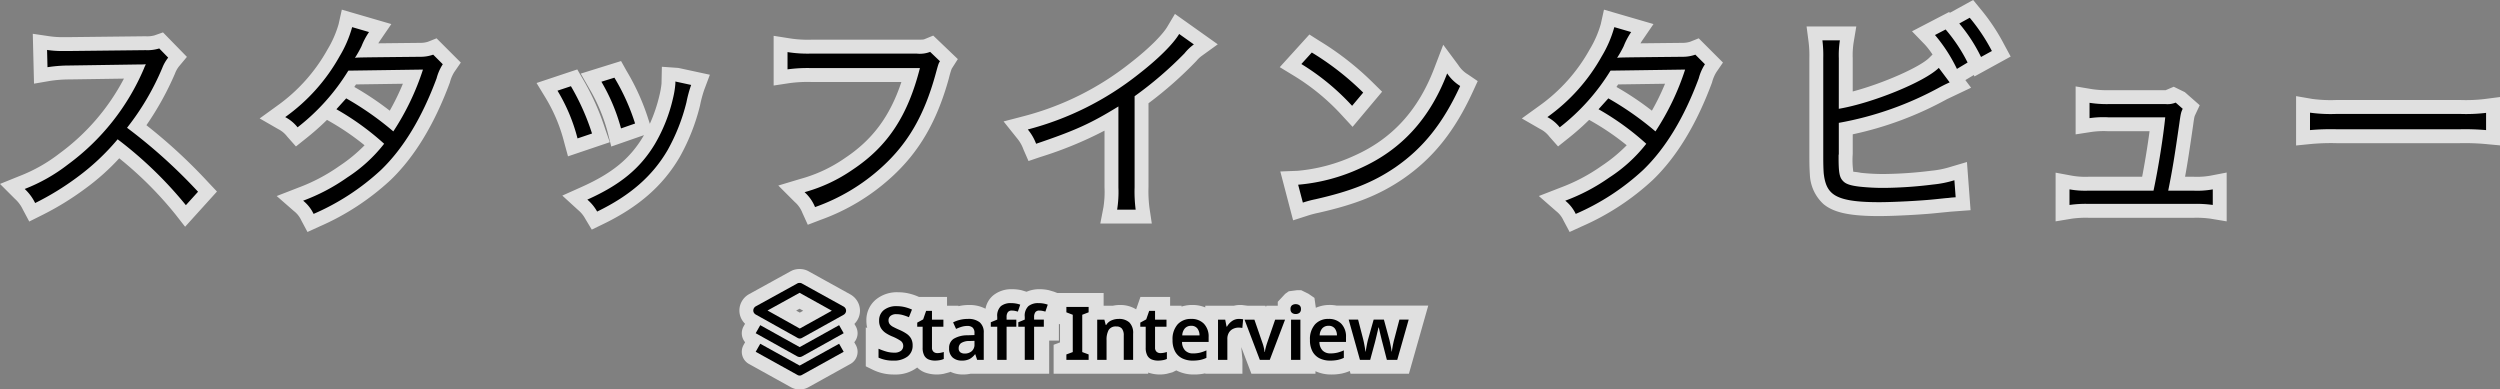 <svg xmlns="http://www.w3.org/2000/svg" width="539.4" height="84.034" viewBox="0 0 539.4 84.034"><rect x="0" y="0" width="539.4" height="84.034" fill="#808080" stroke="none"/><g transform="translate(-29.218 -1235.147)"><path d="M41.446-2.484a114.4,114.4,0,0,0-15.318-13.8,55.626,55.626,0,0,0,7.59-12.88,8.586,8.586,0,0,1,1.288-2.254L33.074-33.4a8.577,8.577,0,0,1-2.944.368l-16.422.184h-1.2a21.618,21.618,0,0,1-3.634-.23l.092,3.726a30.952,30.952,0,0,1,4.738-.368l15.364-.23a7.814,7.814,0,0,0,1.1-.046.974.974,0,0,1-.138.322c-.092.23-.138.276-.23.552A49.858,49.858,0,0,1,13.386-8.372a37.029,37.029,0,0,1-9.338,5.29A10.237,10.237,0,0,1,6.3-.046a59.236,59.236,0,0,0,9.016-5.52A49.934,49.934,0,0,0,24.1-13.8,85.557,85.557,0,0,1,38.824.414ZM74.7-38a25.123,25.123,0,0,1-2.714,6.3,40.028,40.028,0,0,1-11.73,13.11,8.439,8.439,0,0,1,2.668,2.208A45.689,45.689,0,0,0,73.876-28.612l16.1-.23A54.944,54.944,0,0,1,83.582-15.5a65.714,65.714,0,0,0-10.166-7.13L71.3-20.286a57.86,57.86,0,0,1,10.3,7.452,32.272,32.272,0,0,1-7.958,7.268A41.467,41.467,0,0,1,64.124-.552,8.175,8.175,0,0,1,66.378,2.3,51.306,51.306,0,0,0,80.914-7.176c4.784-4.6,8.832-11.224,12.006-19.78a10.323,10.323,0,0,1,1.334-3.036l-2.07-2.07a7.969,7.969,0,0,1-2.668.46c-13.57.138-13.57.138-14.214.23a23.4,23.4,0,0,0,1.426-2.53,15.217,15.217,0,0,1,1.61-3.036ZM119-24.288a37.948,37.948,0,0,1,4.324,10.3l3.128-1.058A50.514,50.514,0,0,0,121.9-25.254Zm9.476-1.932a40.357,40.357,0,0,1,4.232,10.074l3.036-1.058a46.129,46.129,0,0,0-4.462-9.89Zm15.962-.046v.46a19.334,19.334,0,0,1-.506,3.128,34.707,34.707,0,0,1-3.91,9.89c-3.174,5.29-7.5,8.832-14.582,12.006a9.306,9.306,0,0,1,2.116,2.576c7.13-3.45,11.96-7.682,15.226-13.294a41.415,41.415,0,0,0,4.048-10.3,27.149,27.149,0,0,1,1.012-3.726Zm54.97-6.394a6.182,6.182,0,0,1-2.944.368H173.834a27.645,27.645,0,0,1-5.2-.322v3.726a31.987,31.987,0,0,1,5.152-.276H197.2c-2.622,10.3-6.946,16.882-14.49,21.9a34.179,34.179,0,0,1-10.4,4.876A8.706,8.706,0,0,1,174.57.828,42.244,42.244,0,0,0,189.014-7.82c5.612-5.106,9.108-11.132,11.546-19.964.644-2.346.644-2.346.966-2.852Zm53.728-3.864c-1.288,2.162-4.508,5.382-8.786,8.694a64.771,64.771,0,0,1-23.874,11.914,10.65,10.65,0,0,1,1.794,3.082c8.418-2.852,11.776-4.37,17.756-8.05V-3.4a23.976,23.976,0,0,1-.276,4.784h4a30.558,30.558,0,0,1-.23-4.876v-19.6a81.015,81.015,0,0,0,10.764-9.246,10.412,10.412,0,0,1,2.024-1.932ZM279.5-30.038a50.794,50.794,0,0,1,10.948,9.016l2.392-2.852a59.923,59.923,0,0,0-11.086-8.648Zm.322,29.9a24.17,24.17,0,0,1,2.76-.736C290.26-2.622,295-4.508,299.736-7.728c6.072-4.186,10.35-9.568,14.03-17.572a9.214,9.214,0,0,1-2.806-2.714c-3.726,9.752-9.89,16.514-18.768,20.47A40.038,40.038,0,0,1,278.806-4ZM347.024-38a25.124,25.124,0,0,1-2.714,6.3,40.028,40.028,0,0,1-11.73,13.11,8.438,8.438,0,0,1,2.668,2.208A45.688,45.688,0,0,0,346.2-28.612l16.1-.23A54.944,54.944,0,0,1,355.9-15.5a65.713,65.713,0,0,0-10.166-7.13l-2.116,2.346a57.859,57.859,0,0,1,10.3,7.452,32.273,32.273,0,0,1-7.958,7.268,41.468,41.468,0,0,1-9.522,5.014A8.176,8.176,0,0,1,338.7,2.3a51.306,51.306,0,0,0,14.536-9.476c4.784-4.6,8.832-11.224,12.006-19.78a10.323,10.323,0,0,1,1.334-3.036l-2.07-2.07a7.969,7.969,0,0,1-2.668.46c-13.57.138-13.57.138-14.214.23a23.4,23.4,0,0,0,1.426-2.53,15.217,15.217,0,0,1,1.61-3.036Zm48.438,6.716a20.353,20.353,0,0,1,.23-3.864H391.92a25.524,25.524,0,0,1,.184,3.818V-10.12c0,1.932.046,2.852.092,3.588.23,2.162.782,3.5,1.886,4.416,1.61,1.334,4.646,1.886,10.074,1.886,3.174,0,9.246-.322,12.19-.644l2.208-.23.6-.046c.69-.092.828-.092,1.518-.138l-.276-3.68a22.16,22.16,0,0,1-4.554.92,91,91,0,0,1-10.534.736,47.971,47.971,0,0,1-5.428-.276c-1.886-.23-2.9-.552-3.5-1.2-.782-.782-.966-1.84-.966-5.06v-.506l.046-.276v-6.716A71.408,71.408,0,0,0,417.4-25.116c1.058-.552,1.288-.644,1.978-.966l-2.346-3.128c-3.082,3.036-14.306,7.59-21.574,8.832Zm20.746-5.014a34.067,34.067,0,0,1,4.738,7.314l2.3-1.38a34.922,34.922,0,0,0-4.738-7.13Zm5.244-2.484a34.459,34.459,0,0,1,4.692,7.222l2.346-1.288a39.777,39.777,0,0,0-4.784-7.176Zm45.08,36.064c.966-4.83,1.334-7.13,2.392-14.444.322-2.3.368-2.438.736-3.22l-1.518-1.334a4.646,4.646,0,0,1-2.162.322H453.652a24.074,24.074,0,0,1-4.094-.276v3.312a20.561,20.561,0,0,1,4.048-.184h12.282c-.414,4.14-1.472,10.9-2.53,15.824H449.374a19.273,19.273,0,0,1-4.14-.276V.368a24.731,24.731,0,0,1,4.186-.23h22.54a25.4,25.4,0,0,1,4.186.23V-2.99a19.02,19.02,0,0,1-4.14.276Zm30.59-13.064a50.25,50.25,0,0,1,5.7-.184h26.68a52.621,52.621,0,0,1,5.612.184V-19.5a36.28,36.28,0,0,1-5.566.23H502.826a32.54,32.54,0,0,1-5.7-.276Z" transform="translate(30.5 1279)" fill="#fff"/><path d="M337.38,6.2l-1.33-2.493a5.315,5.315,0,0,0-1.582-2.006l-3.728-3.262,4.617-1.793a38.746,38.746,0,0,0,8.9-4.685,33.433,33.433,0,0,0,5.44-4.472,55.075,55.075,0,0,0-7.565-5.173l-.541-.308a55.723,55.723,0,0,1-4.475,3.956l-2.229,1.779L333-14.388a5.631,5.631,0,0,0-1.92-1.6L327.066-18.3l3.758-2.714A36.87,36.87,0,0,0,341.7-33.17a22.694,22.694,0,0,0,2.4-5.477l.694-3.124,10.682,3.11-2.338,3.417a8.3,8.3,0,0,0-.469.738c2.051-.024,4.961-.054,9.141-.1a5.254,5.254,0,0,0,1.584-.246l1.837-.735,5.233,5.233-1.414,2.056a7.964,7.964,0,0,0-.948,2.254c-3.355,9.048-7.641,16.079-12.785,21.025a54.467,54.467,0,0,1-15.365,10.04Zm10.1-31.293a64.664,64.664,0,0,1,7.65,5.12,51.145,51.145,0,0,0,2.835-5.811l-10.117.145Q347.665-25.359,347.481-25.088ZM65.06,6.2l-1.33-2.493a5.315,5.315,0,0,0-1.582-2.006L58.421-1.556l4.617-1.793a38.744,38.744,0,0,0,8.9-4.685,33.432,33.432,0,0,0,5.44-4.472,55.077,55.077,0,0,0-7.565-5.173l-.541-.308A55.721,55.721,0,0,1,64.8-14.031L62.57-12.253l-1.889-2.136a5.633,5.633,0,0,0-1.92-1.6L54.746-18.3,58.5-21.016A36.873,36.873,0,0,0,69.378-33.17a22.7,22.7,0,0,0,2.4-5.477l.694-3.124,10.682,3.11-2.338,3.417a8.3,8.3,0,0,0-.469.738c2.051-.024,4.961-.054,9.141-.1a5.253,5.253,0,0,0,1.585-.246l1.837-.735,5.233,5.233-1.414,2.056a7.964,7.964,0,0,0-.948,2.254C92.423-16.991,88.137-9.959,82.993-5.014A54.467,54.467,0,0,1,67.629,5.027Zm10.1-31.293a64.663,64.663,0,0,1,7.65,5.12,51.148,51.148,0,0,0,2.835-5.811l-10.117.145Q75.345-25.359,75.161-25.088ZM126.4,5.689l-1.411-2.352a6.45,6.45,0,0,0-1.566-1.9L120.042-1.65l4.173-1.87c6.556-2.938,10.391-6.07,13.236-10.812q.109-.181.216-.365l-7.061,2.461-.8-3.173a37.568,37.568,0,0,0-3.927-9.319l-1.86-3.244,8.7-2.71,1.187,2.127a49.176,49.176,0,0,1,4.7,10.424l.322.991a33.79,33.79,0,0,0,2.092-6.22,17.629,17.629,0,0,0,.427-2.451l.077-3.638,3.557.251,6.8,1.47-1.219,3.252a26.084,26.084,0,0,0-.908,3.39,44.07,44.07,0,0,1-4.367,11.093C141.787-3.822,136.54.781,128.865,4.494ZM38.657,5.07l-2.2-2.808A79.374,79.374,0,0,0,24.444-9.7,49.429,49.429,0,0,1,17.1-3.15,62.061,62.061,0,0,1,7.644,2.637L5.03,3.944,3.655,1.366A7.383,7.383,0,0,0,1.927-.961L-1.282-4.17l4.21-1.7A34.13,34.13,0,0,0,11.6-10.783,46.975,46.975,0,0,0,25.459-26.892l-11.706.175a28.1,28.1,0,0,0-4.273.325l-3.423.59L5.791-36.564l3.527.522a19.035,19.035,0,0,0,3.194.2h1.2L30.1-36.028a5.892,5.892,0,0,0,1.979-.2l1.806-.637,5.162,5.285L37.311-29.5a5.74,5.74,0,0,0-.847,1.542,64.351,64.351,0,0,1-6.156,11.119A114.769,114.769,0,0,1,43.63-4.541l1.9,2.016Zm134.352-.426-1.17-2.575a5.892,5.892,0,0,0-1.644-2.34l-3.552-3.551,4.811-1.443a31.186,31.186,0,0,0,9.579-4.489c5.926-3.939,9.687-8.963,12.171-16.41H173.788a29.371,29.371,0,0,0-4.7.242l-3.449.523V-36.125l3.468.548a25.249,25.249,0,0,0,4.73.285h22.632c1.457,0,1.5-.019,1.8-.142l1.805-.743,5.306,5.075-1.322,2.077a17.744,17.744,0,0,0-.6,2.035c-2.572,9.319-6.4,15.914-12.42,21.389a45.334,45.334,0,0,1-15.385,9.229Zm74.222-.264H236.12l.686-3.567a21.594,21.594,0,0,0,.222-4.217V-15.667a83.1,83.1,0,0,1-13.793,5.674l-2.608.883-1.1-2.522a7.81,7.81,0,0,0-1.388-2.41l-2.889-3.611,4.475-1.166A62.109,62.109,0,0,0,242.5-30.19c4.62-3.577,7.19-6.408,8.061-7.869l1.664-2.793,9.24,6.562-3.4,2.453a6.128,6.128,0,0,0-1.2,1.124,83.994,83.994,0,0,1-10.347,9.14V-3.5a28.2,28.2,0,0,0,.2,4.436Zm231.915-.471-3.493-.582a22.69,22.69,0,0,0-3.693-.189H449.42a22.107,22.107,0,0,0-3.693.189l-3.493.582V-6.6l3.546.657a16.921,16.921,0,0,0,3.594.226h11.533c.6-3.119,1.191-6.725,1.6-9.824h-8.905a18.65,18.65,0,0,0-3.592.149l-3.456.532v-10.35l3.493.582a21.3,21.3,0,0,0,3.6.235H465.98l1.74-.746,2.4,1.17,3.213,2.823-.96,2.041c-.2.435-.213.452-.479,2.359-.779,5.382-1.188,8.082-1.729,11.028h1.84a16.654,16.654,0,0,0,3.573-.222l3.567-.686ZM277.718,3.684l-2.76-10.54L278.691-7a37.218,37.218,0,0,0,12.242-3.267c8.15-3.632,13.772-9.782,17.225-18.818l1.952-5.11,3.259,4.393a6.359,6.359,0,0,0,2.081,2.019l2.1,1.427-1.061,2.309c-3.916,8.517-8.558,14.311-15.053,18.789-5.049,3.432-10.146,5.478-18.2,7.309a22,22,0,0,0-2.511.668ZM404.156,2.77c-6.307,0-9.78-.746-11.988-2.576a9.113,9.113,0,0,1-2.955-6.409c-.059-.9-.109-1.872-.109-3.905V-31.326a23.162,23.162,0,0,0-.159-3.43l-.442-3.388h10.73l-.583,3.493a17.981,17.981,0,0,0-.189,3.371v7.166c6.661-1.769,14.473-5.267,16.469-7.233l.752-.741a17.14,17.14,0,0,0-1.63-2.12l-2.8-2.892,8.013-4.167.152.183,5.027-2.77,1.582,1.933a42.972,42.972,0,0,1,5.1,7.651l1.415,2.621-7.811,4.289-.139-.311-1.83,1.1L424-24.926l-5.207,2.47a74.378,74.378,0,0,1-20.33,7.583v4.248a17.84,17.84,0,0,0,.127,3.831,12.788,12.788,0,0,1,1.652.229,44.66,44.66,0,0,0,5.065.254,88.219,88.219,0,0,0,10.152-.712,19.838,19.838,0,0,0,4.081-.82L423.107-8.9,423.888,1.5l-4.34.32-2.892.286C413.619,2.442,407.419,2.77,404.156,2.77ZM121.27-10.122l-.838-3.073a35.129,35.129,0,0,0-3.992-9.534l-1.957-3.215,8.788-2.929,1.226,2.114a53.73,53.73,0,0,1,4.791,10.728l1,2.86Zm372.852-2.341V-23.112l3.51.605a30.248,30.248,0,0,0,5.194.232h26.726a34.194,34.194,0,0,0,5.182-.205l3.384-.437v10.432l-3.28-.307a50.293,50.293,0,0,0-5.332-.171h-26.68a48.068,48.068,0,0,0-5.405.169Zm-203.57-4.019-2.312-2.505a47.481,47.481,0,0,0-10.3-8.489l-3.1-1.889,6.392-7.044,2.133,1.355a62.822,62.822,0,0,1,11.583,9.044l1.971,1.943Z" transform="translate(30.5 1279)" fill="#e0e0e0"/><g transform="translate(191.75 1296.189)"><path d="M20.016,5.977a.942.942,0,0,0-.141-.492,1.077,1.077,0,0,0-.375-.375h0L10.477.117a.737.737,0,0,0-.234-.094,1.43,1.43,0,0,0-.516,0,.737.737,0,0,0-.234.094h0L.516,5.063a1.077,1.077,0,0,0-.375.375A.983.983,0,0,0,0,5.953a.924.924,0,0,0,.141.5,1.113,1.113,0,0,0,.375.363h0l9.023,5.039a1.033,1.033,0,0,0,.234.105.963.963,0,0,0,.516,0,1.033,1.033,0,0,0,.234-.105h0L19.5,6.867a1.077,1.077,0,0,0,.375-.375A.942.942,0,0,0,20.016,6h0V5.977ZM10.031,9.844,3.07,5.953l6.914-3.82L16.945,6Zm8.484-.727-8.508,4.734L1.5,9.117.516,10.852l9,5.016q.117.047.234.082a.963.963,0,0,0,.516,0q.117-.035.234-.082h0l9-5.016Zm0,4.008-8.508,4.711L1.5,13.125.516,14.859l9,4.992a1.033,1.033,0,0,0,.234.105.963.963,0,0,0,.516,0,1.033,1.033,0,0,0,.234-.105h0l9-4.992Zm3.492,7.664" fill="#fff" stroke="#e0e0e0" stroke-linejoin="round" stroke-width="6"/></g><path d="M8.128-3.12a2.9,2.9,0,0,1-1.1,2.4A4.78,4.78,0,0,1,3.968.16a7.251,7.251,0,0,1-3.2-.64V-2.4a13.7,13.7,0,0,0,1.592.584,6.018,6.018,0,0,0,1.752.264A2.288,2.288,0,0,0,5.624-1.96,1.322,1.322,0,0,0,6.1-3.008a1.312,1.312,0,0,0-.608-1.128,10.173,10.173,0,0,0-1.776-.92A7.991,7.991,0,0,1,2.36-5.768,3.491,3.491,0,0,1,1.3-6.84,3,3,0,0,1,.9-8.464a2.779,2.779,0,0,1,1.032-2.288,4.269,4.269,0,0,1,2.76-.832,7.35,7.35,0,0,1,1.7.192,8.911,8.911,0,0,1,1.592.544L7.328-9.2A10.837,10.837,0,0,0,5.96-9.68a5.074,5.074,0,0,0-1.336-.176,1.9,1.9,0,0,0-1.264.368,1.218,1.218,0,0,0-.432.976,1.3,1.3,0,0,0,.24.792,2.191,2.191,0,0,0,.744.6q.5.272,1.3.624a9.531,9.531,0,0,1,1.576.84,3.164,3.164,0,0,1,.992,1.04A2.971,2.971,0,0,1,8.128-3.12Zm5.328,1.664a3.7,3.7,0,0,0,.728-.072,6.336,6.336,0,0,0,.664-.168v1.5a3.207,3.207,0,0,1-.832.256,5.808,5.808,0,0,1-1.072.1,3.614,3.614,0,0,1-1.352-.24,1.9,1.9,0,0,1-.952-.848,3.444,3.444,0,0,1-.352-1.712V-7.152H9.12v-.88l1.28-.7.64-1.84H12.3v1.9h2.464v1.52H12.3v4.5a1.158,1.158,0,0,0,.328.9A1.184,1.184,0,0,0,13.456-1.456Zm6.592-7.376A3.863,3.863,0,0,1,22.6-8.1a2.808,2.808,0,0,1,.872,2.272V0H22.048l-.4-1.2h-.064A3.815,3.815,0,0,1,20.4-.168,3.673,3.673,0,0,1,18.7.16,2.876,2.876,0,0,1,16.768-.5,2.528,2.528,0,0,1,16-2.528a2.279,2.279,0,0,1,.984-2.016A5.757,5.757,0,0,1,19.968-5.3l1.5-.048v-.432a1.51,1.51,0,0,0-.4-1.184,1.639,1.639,0,0,0-1.12-.352,4.26,4.26,0,0,0-1.256.184,9.585,9.585,0,0,0-1.192.456l-.64-1.408a6.638,6.638,0,0,1,1.464-.544A7,7,0,0,1,20.048-8.832ZM21.472-4.1l-1.056.032a3.252,3.252,0,0,0-1.84.456,1.329,1.329,0,0,0-.512,1.1,1.028,1.028,0,0,0,.36.888,1.573,1.573,0,0,0,.952.264,2.254,2.254,0,0,0,1.488-.5,1.831,1.831,0,0,0,.608-1.5ZM30.5-7.152H28.4V0H26.384V-7.152H24.992v-.96l1.392-.576V-9.28a2.852,2.852,0,0,1,.792-2.312,3.326,3.326,0,0,1,2.168-.648,5.844,5.844,0,0,1,1.144.1,5.474,5.474,0,0,1,.856.232l-.512,1.5q-.272-.08-.6-.152a3.32,3.32,0,0,0-.712-.072.99.99,0,0,0-.856.36A1.725,1.725,0,0,0,28.4-9.232v.56h2.1Zm5.936,0h-2.1V0H32.32V-7.152H30.928v-.96l1.392-.576V-9.28a2.852,2.852,0,0,1,.792-2.312,3.326,3.326,0,0,1,2.168-.648,5.844,5.844,0,0,1,1.144.1,5.474,5.474,0,0,1,.856.232l-.512,1.5q-.272-.08-.6-.152a3.32,3.32,0,0,0-.712-.072.99.99,0,0,0-.856.36,1.725,1.725,0,0,0-.264,1.032v.56h2.1ZM46.1,0H41.3V-1.168l1.376-.512V-9.728L41.3-10.256v-1.168h4.8v1.168l-1.376.528V-1.68l1.376.512Zm6.5-8.832a3.257,3.257,0,0,1,2.28.752A3.152,3.152,0,0,1,55.7-5.648V0H53.68V-5.248A2.341,2.341,0,0,0,53.3-6.712,1.453,1.453,0,0,0,52.08-7.2a1.76,1.76,0,0,0-1.664.768,4.4,4.4,0,0,0-.448,2.192V0H47.952V-8.672H49.5l.288,1.136H49.9a2.449,2.449,0,0,1,1.144-.984A3.878,3.878,0,0,1,52.592-8.832Zm8.992,7.376a3.7,3.7,0,0,0,.728-.072,6.336,6.336,0,0,0,.664-.168v1.5a3.207,3.207,0,0,1-.832.256,5.808,5.808,0,0,1-1.072.1A3.614,3.614,0,0,1,59.72-.08a1.9,1.9,0,0,1-.952-.848,3.444,3.444,0,0,1-.352-1.712V-7.152H57.248v-.88l1.28-.7.64-1.84h1.264v1.9H62.9v1.52H60.432v4.5a1.158,1.158,0,0,0,.328.9A1.184,1.184,0,0,0,61.584-1.456Zm6.624-7.376a3.681,3.681,0,0,1,2.76,1.04,3.968,3.968,0,0,1,1.016,2.9v1.024H66.256a2.643,2.643,0,0,0,.656,1.832,2.286,2.286,0,0,0,1.728.648,6.209,6.209,0,0,0,1.5-.168,8.05,8.05,0,0,0,1.376-.488V-.432a5.9,5.9,0,0,1-1.328.448A8.158,8.158,0,0,1,68.544.16a4.981,4.981,0,0,1-2.256-.488A3.537,3.537,0,0,1,64.76-1.8a5,5,0,0,1-.552-2.472,4.779,4.779,0,0,1,1.1-3.392A3.8,3.8,0,0,1,68.208-8.832Zm0,1.488a1.755,1.755,0,0,0-1.32.52A2.421,2.421,0,0,0,66.3-5.28h3.728a2.467,2.467,0,0,0-.456-1.48A1.6,1.6,0,0,0,68.208-7.344ZM78.56-8.832q.208,0,.464.024t.416.056L79.264-6.88q-.16-.032-.392-.056a3.912,3.912,0,0,0-.392-.024,2.779,2.779,0,0,0-1.2.264,2.128,2.128,0,0,0-.9.808A2.564,2.564,0,0,0,76.032-4.5V0H74.016V-8.672h1.552l.288,1.5h.1a3.633,3.633,0,0,1,1.056-1.176A2.572,2.572,0,0,1,78.56-8.832ZM83.04,0l-3.3-8.672h2.128L83.6-3.664a7.778,7.778,0,0,1,.3,1.024,6.965,6.965,0,0,1,.16.944h.064a6.913,6.913,0,0,1,.192-.96q.144-.544.3-1.008l1.728-5.008H88.48L85.184,0Zm7.744-12.016a1.346,1.346,0,0,1,.784.232.931.931,0,0,1,.336.824.953.953,0,0,1-.336.832,1.314,1.314,0,0,1-.784.24,1.3,1.3,0,0,1-.792-.24.964.964,0,0,1-.328-.832.941.941,0,0,1,.328-.824A1.336,1.336,0,0,1,90.784-12.016Zm1.008,3.344V0H89.776V-8.672Zm6.064-.16a3.681,3.681,0,0,1,2.76,1.04,3.968,3.968,0,0,1,1.016,2.9v1.024H95.9A2.643,2.643,0,0,0,96.56-2.04a2.286,2.286,0,0,0,1.728.648,6.209,6.209,0,0,0,1.5-.168,8.05,8.05,0,0,0,1.376-.488V-.432A5.9,5.9,0,0,1,99.84.016,8.158,8.158,0,0,1,98.192.16a4.981,4.981,0,0,1-2.256-.488A3.537,3.537,0,0,1,94.408-1.8a5,5,0,0,1-.552-2.472,4.779,4.779,0,0,1,1.1-3.392A3.8,3.8,0,0,1,97.856-8.832Zm0,1.488a1.755,1.755,0,0,0-1.32.52,2.421,2.421,0,0,0-.584,1.544H99.68a2.467,2.467,0,0,0-.456-1.48A1.6,1.6,0,0,0,97.856-7.344ZM110.448,0l-.96-3.728q-.08-.288-.192-.752l-.232-.96q-.12-.5-.216-.92t-.144-.632h-.064q-.048.208-.144.632t-.216.92l-.232.96q-.112.464-.192.768L106.848,0H104.64l-2.432-8.688h2.032l1.072,4.144q.112.432.216.96t.184,1.008q.08.48.112.784h.064q.032-.288.12-.784t.184-.968q.1-.472.16-.712L107.6-8.688h2.208l1.2,4.432.168.752q.1.464.184.928a6.787,6.787,0,0,1,.1.768h.064q.032-.272.112-.744t.192-1.008q.112-.536.24-.984l1.088-4.144h2L112.688,0Z" transform="translate(218.25 1312.789)" fill="#fff"/><path d="M98.192,3.16a8.037,8.037,0,0,1-3.4-.71V3H80.971L78.783-2.758,79.032,0V3H71.016V2.906l-.209.046a11.006,11.006,0,0,1-2.263.208,7.968,7.968,0,0,1-3.6-.8q-.089-.044-.175-.091l-.829.415L62.7,3.013a7.683,7.683,0,0,1-4-.272V3H38.3V-3.253l1.376-.512v-3.9l-.24-.092v3.606h-2.1V3H20.354a7.93,7.93,0,0,1-1.65.16,6.138,6.138,0,0,1-2.677-.588l-.214.107-1.245.333a7.643,7.643,0,0,1-4.091-.307A4.82,4.82,0,0,1,8.867,1.647a7.707,7.707,0,0,1-4.9,1.513A10.232,10.232,0,0,1-.547,2.216l-1.685-.822V-7.016l.31.138A6.685,6.685,0,0,1-2.1-8.464,5.733,5.733,0,0,1,.045-13.088a7.192,7.192,0,0,1,4.643-1.5,10.386,10.386,0,0,1,2.4.273,11.9,11.9,0,0,1,2.127.726l.02.009H15.3v1.9h2.464v.1a10.078,10.078,0,0,1,2.28-.257,7.362,7.362,0,0,1,3.555.808,4.874,4.874,0,0,1,1.673-2.89,6.24,6.24,0,0,1,4.068-1.326,8.833,8.833,0,0,1,1.732.162l.246.049,1.145.342a6.85,6.85,0,0,1,2.813-.553,8.832,8.832,0,0,1,1.732.162l.246.049,1.09.321.744.283h10v2.752h2a6.986,6.986,0,0,1,1.5-.16A6.5,6.5,0,0,1,56.1-10.9l.932-2.681h6.4v1.9H65.9v.191a7.49,7.49,0,0,1,2.312-.351,7.28,7.28,0,0,1,2.808.529v-.369H77.2a5.8,5.8,0,0,1,1.361-.16h.3l1.28.16H84.01l.1.294.1-.294h2.45v-.841l1.6-1.721.779-.551,1.746-.232h.935l1.553.763,1.3.894.3,2.137a7.259,7.259,0,0,1,2.989-.611,7.877,7.877,0,0,1,1.526.144h19.739L114.955,3H102.364l-.169-.6a8.926,8.926,0,0,1-1.741.556A11.006,11.006,0,0,1,98.192,3.16Z" transform="translate(218.25 1312.789)" fill="#e0e0e0"/><path d="M41.446-2.484a114.4,114.4,0,0,0-15.318-13.8,55.626,55.626,0,0,0,7.59-12.88,8.586,8.586,0,0,1,1.288-2.254L33.074-33.4a8.577,8.577,0,0,1-2.944.368l-16.422.184h-1.2a21.618,21.618,0,0,1-3.634-.23l.092,3.726a30.952,30.952,0,0,1,4.738-.368l15.364-.23a7.814,7.814,0,0,0,1.1-.046.974.974,0,0,1-.138.322c-.092.23-.138.276-.23.552A49.858,49.858,0,0,1,13.386-8.372a37.029,37.029,0,0,1-9.338,5.29A10.237,10.237,0,0,1,6.3-.046a59.236,59.236,0,0,0,9.016-5.52A49.934,49.934,0,0,0,24.1-13.8,85.557,85.557,0,0,1,38.824.414ZM74.7-38a25.123,25.123,0,0,1-2.714,6.3,40.028,40.028,0,0,1-11.73,13.11,8.439,8.439,0,0,1,2.668,2.208A45.689,45.689,0,0,0,73.876-28.612l16.1-.23A54.944,54.944,0,0,1,83.582-15.5a65.714,65.714,0,0,0-10.166-7.13L71.3-20.286a57.86,57.86,0,0,1,10.3,7.452,32.272,32.272,0,0,1-7.958,7.268A41.467,41.467,0,0,1,64.124-.552,8.175,8.175,0,0,1,66.378,2.3,51.306,51.306,0,0,0,80.914-7.176c4.784-4.6,8.832-11.224,12.006-19.78a10.323,10.323,0,0,1,1.334-3.036l-2.07-2.07a7.969,7.969,0,0,1-2.668.46c-13.57.138-13.57.138-14.214.23a23.4,23.4,0,0,0,1.426-2.53,15.217,15.217,0,0,1,1.61-3.036ZM119-24.288a37.948,37.948,0,0,1,4.324,10.3l3.128-1.058A50.514,50.514,0,0,0,121.9-25.254Zm9.476-1.932a40.357,40.357,0,0,1,4.232,10.074l3.036-1.058a46.129,46.129,0,0,0-4.462-9.89Zm15.962-.046v.46a19.334,19.334,0,0,1-.506,3.128,34.707,34.707,0,0,1-3.91,9.89c-3.174,5.29-7.5,8.832-14.582,12.006a9.306,9.306,0,0,1,2.116,2.576c7.13-3.45,11.96-7.682,15.226-13.294a41.415,41.415,0,0,0,4.048-10.3,27.149,27.149,0,0,1,1.012-3.726Zm54.97-6.394a6.182,6.182,0,0,1-2.944.368H173.834a27.645,27.645,0,0,1-5.2-.322v3.726a31.987,31.987,0,0,1,5.152-.276H197.2c-2.622,10.3-6.946,16.882-14.49,21.9a34.179,34.179,0,0,1-10.4,4.876A8.706,8.706,0,0,1,174.57.828,42.244,42.244,0,0,0,189.014-7.82c5.612-5.106,9.108-11.132,11.546-19.964.644-2.346.644-2.346.966-2.852Zm53.728-3.864c-1.288,2.162-4.508,5.382-8.786,8.694a64.771,64.771,0,0,1-23.874,11.914,10.65,10.65,0,0,1,1.794,3.082c8.418-2.852,11.776-4.37,17.756-8.05V-3.4a23.976,23.976,0,0,1-.276,4.784h4a30.558,30.558,0,0,1-.23-4.876v-19.6a81.015,81.015,0,0,0,10.764-9.246,10.412,10.412,0,0,1,2.024-1.932ZM279.5-30.038a50.794,50.794,0,0,1,10.948,9.016l2.392-2.852a59.923,59.923,0,0,0-11.086-8.648Zm.322,29.9a24.17,24.17,0,0,1,2.76-.736C290.26-2.622,295-4.508,299.736-7.728c6.072-4.186,10.35-9.568,14.03-17.572a9.214,9.214,0,0,1-2.806-2.714c-3.726,9.752-9.89,16.514-18.768,20.47A40.038,40.038,0,0,1,278.806-4ZM347.024-38a25.124,25.124,0,0,1-2.714,6.3,40.028,40.028,0,0,1-11.73,13.11,8.438,8.438,0,0,1,2.668,2.208A45.688,45.688,0,0,0,346.2-28.612l16.1-.23A54.944,54.944,0,0,1,355.9-15.5a65.713,65.713,0,0,0-10.166-7.13l-2.116,2.346a57.859,57.859,0,0,1,10.3,7.452,32.273,32.273,0,0,1-7.958,7.268,41.468,41.468,0,0,1-9.522,5.014A8.176,8.176,0,0,1,338.7,2.3a51.306,51.306,0,0,0,14.536-9.476c4.784-4.6,8.832-11.224,12.006-19.78a10.323,10.323,0,0,1,1.334-3.036l-2.07-2.07a7.969,7.969,0,0,1-2.668.46c-13.57.138-13.57.138-14.214.23a23.4,23.4,0,0,0,1.426-2.53,15.217,15.217,0,0,1,1.61-3.036Zm48.438,6.716a20.353,20.353,0,0,1,.23-3.864H391.92a25.524,25.524,0,0,1,.184,3.818V-10.12c0,1.932.046,2.852.092,3.588.23,2.162.782,3.5,1.886,4.416,1.61,1.334,4.646,1.886,10.074,1.886,3.174,0,9.246-.322,12.19-.644l2.208-.23.6-.046c.69-.092.828-.092,1.518-.138l-.276-3.68a22.16,22.16,0,0,1-4.554.92,91,91,0,0,1-10.534.736,47.971,47.971,0,0,1-5.428-.276c-1.886-.23-2.9-.552-3.5-1.2-.782-.782-.966-1.84-.966-5.06v-.506l.046-.276v-6.716A71.408,71.408,0,0,0,417.4-25.116c1.058-.552,1.288-.644,1.978-.966l-2.346-3.128c-3.082,3.036-14.306,7.59-21.574,8.832Zm20.746-5.014a34.067,34.067,0,0,1,4.738,7.314l2.3-1.38a34.922,34.922,0,0,0-4.738-7.13Zm5.244-2.484a34.459,34.459,0,0,1,4.692,7.222l2.346-1.288a39.777,39.777,0,0,0-4.784-7.176Zm45.08,36.064c.966-4.83,1.334-7.13,2.392-14.444.322-2.3.368-2.438.736-3.22l-1.518-1.334a4.646,4.646,0,0,1-2.162.322H453.652a24.074,24.074,0,0,1-4.094-.276v3.312a20.561,20.561,0,0,1,4.048-.184h12.282c-.414,4.14-1.472,10.9-2.53,15.824H449.374a19.273,19.273,0,0,1-4.14-.276V.368a24.731,24.731,0,0,1,4.186-.23h22.54a25.4,25.4,0,0,1,4.186.23V-2.99a19.02,19.02,0,0,1-4.14.276Zm30.59-13.064a50.25,50.25,0,0,1,5.7-.184h26.68a52.621,52.621,0,0,1,5.612.184V-19.5a36.28,36.28,0,0,1-5.566.23H502.826a32.54,32.54,0,0,1-5.7-.276Z" transform="translate(30.5 1279)"/><path d="M8.128-3.12a2.9,2.9,0,0,1-1.1,2.4A4.78,4.78,0,0,1,3.968.16a7.251,7.251,0,0,1-3.2-.64V-2.4a13.7,13.7,0,0,0,1.592.584,6.018,6.018,0,0,0,1.752.264A2.288,2.288,0,0,0,5.624-1.96,1.322,1.322,0,0,0,6.1-3.008a1.312,1.312,0,0,0-.608-1.128,10.173,10.173,0,0,0-1.776-.92A7.991,7.991,0,0,1,2.36-5.768,3.491,3.491,0,0,1,1.3-6.84,3,3,0,0,1,.9-8.464a2.779,2.779,0,0,1,1.032-2.288,4.269,4.269,0,0,1,2.76-.832,7.35,7.35,0,0,1,1.7.192,8.911,8.911,0,0,1,1.592.544L7.328-9.2A10.837,10.837,0,0,0,5.96-9.68a5.074,5.074,0,0,0-1.336-.176,1.9,1.9,0,0,0-1.264.368,1.218,1.218,0,0,0-.432.976,1.3,1.3,0,0,0,.24.792,2.191,2.191,0,0,0,.744.6q.5.272,1.3.624a9.531,9.531,0,0,1,1.576.84,3.164,3.164,0,0,1,.992,1.04A2.971,2.971,0,0,1,8.128-3.12Zm5.328,1.664a3.7,3.7,0,0,0,.728-.072,6.336,6.336,0,0,0,.664-.168v1.5a3.207,3.207,0,0,1-.832.256,5.808,5.808,0,0,1-1.072.1,3.614,3.614,0,0,1-1.352-.24,1.9,1.9,0,0,1-.952-.848,3.444,3.444,0,0,1-.352-1.712V-7.152H9.12v-.88l1.28-.7.64-1.84H12.3v1.9h2.464v1.52H12.3v4.5a1.158,1.158,0,0,0,.328.9A1.184,1.184,0,0,0,13.456-1.456Zm6.592-7.376A3.863,3.863,0,0,1,22.6-8.1a2.808,2.808,0,0,1,.872,2.272V0H22.048l-.4-1.2h-.064A3.815,3.815,0,0,1,20.4-.168,3.673,3.673,0,0,1,18.7.16,2.876,2.876,0,0,1,16.768-.5,2.528,2.528,0,0,1,16-2.528a2.279,2.279,0,0,1,.984-2.016A5.757,5.757,0,0,1,19.968-5.3l1.5-.048v-.432a1.51,1.51,0,0,0-.4-1.184,1.639,1.639,0,0,0-1.12-.352,4.26,4.26,0,0,0-1.256.184,9.585,9.585,0,0,0-1.192.456l-.64-1.408a6.638,6.638,0,0,1,1.464-.544A7,7,0,0,1,20.048-8.832ZM21.472-4.1l-1.056.032a3.252,3.252,0,0,0-1.84.456,1.329,1.329,0,0,0-.512,1.1,1.028,1.028,0,0,0,.36.888,1.573,1.573,0,0,0,.952.264,2.254,2.254,0,0,0,1.488-.5,1.831,1.831,0,0,0,.608-1.5ZM30.5-7.152H28.4V0H26.384V-7.152H24.992v-.96l1.392-.576V-9.28a2.852,2.852,0,0,1,.792-2.312,3.326,3.326,0,0,1,2.168-.648,5.844,5.844,0,0,1,1.144.1,5.474,5.474,0,0,1,.856.232l-.512,1.5q-.272-.08-.6-.152a3.32,3.32,0,0,0-.712-.072.99.99,0,0,0-.856.36A1.725,1.725,0,0,0,28.4-9.232v.56h2.1Zm5.936,0h-2.1V0H32.32V-7.152H30.928v-.96l1.392-.576V-9.28a2.852,2.852,0,0,1,.792-2.312,3.326,3.326,0,0,1,2.168-.648,5.844,5.844,0,0,1,1.144.1,5.474,5.474,0,0,1,.856.232l-.512,1.5q-.272-.08-.6-.152a3.32,3.32,0,0,0-.712-.072.99.99,0,0,0-.856.36,1.725,1.725,0,0,0-.264,1.032v.56h2.1ZM46.1,0H41.3V-1.168l1.376-.512V-9.728L41.3-10.256v-1.168h4.8v1.168l-1.376.528V-1.68l1.376.512Zm6.5-8.832a3.257,3.257,0,0,1,2.28.752A3.152,3.152,0,0,1,55.7-5.648V0H53.68V-5.248A2.341,2.341,0,0,0,53.3-6.712,1.453,1.453,0,0,0,52.08-7.2a1.76,1.76,0,0,0-1.664.768,4.4,4.4,0,0,0-.448,2.192V0H47.952V-8.672H49.5l.288,1.136H49.9a2.449,2.449,0,0,1,1.144-.984A3.878,3.878,0,0,1,52.592-8.832Zm8.992,7.376a3.7,3.7,0,0,0,.728-.072,6.336,6.336,0,0,0,.664-.168v1.5a3.207,3.207,0,0,1-.832.256,5.808,5.808,0,0,1-1.072.1A3.614,3.614,0,0,1,59.72-.08a1.9,1.9,0,0,1-.952-.848,3.444,3.444,0,0,1-.352-1.712V-7.152H57.248v-.88l1.28-.7.64-1.84h1.264v1.9H62.9v1.52H60.432v4.5a1.158,1.158,0,0,0,.328.9A1.184,1.184,0,0,0,61.584-1.456Zm6.624-7.376a3.681,3.681,0,0,1,2.76,1.04,3.968,3.968,0,0,1,1.016,2.9v1.024H66.256a2.643,2.643,0,0,0,.656,1.832,2.286,2.286,0,0,0,1.728.648,6.209,6.209,0,0,0,1.5-.168,8.05,8.05,0,0,0,1.376-.488V-.432a5.9,5.9,0,0,1-1.328.448A8.158,8.158,0,0,1,68.544.16a4.981,4.981,0,0,1-2.256-.488A3.537,3.537,0,0,1,64.76-1.8a5,5,0,0,1-.552-2.472,4.779,4.779,0,0,1,1.1-3.392A3.8,3.8,0,0,1,68.208-8.832Zm0,1.488a1.755,1.755,0,0,0-1.32.52A2.421,2.421,0,0,0,66.3-5.28h3.728a2.467,2.467,0,0,0-.456-1.48A1.6,1.6,0,0,0,68.208-7.344ZM78.56-8.832q.208,0,.464.024t.416.056L79.264-6.88q-.16-.032-.392-.056a3.912,3.912,0,0,0-.392-.024,2.779,2.779,0,0,0-1.2.264,2.128,2.128,0,0,0-.9.808A2.564,2.564,0,0,0,76.032-4.5V0H74.016V-8.672h1.552l.288,1.5h.1a3.633,3.633,0,0,1,1.056-1.176A2.572,2.572,0,0,1,78.56-8.832ZM83.04,0l-3.3-8.672h2.128L83.6-3.664a7.778,7.778,0,0,1,.3,1.024,6.965,6.965,0,0,1,.16.944h.064a6.913,6.913,0,0,1,.192-.96q.144-.544.3-1.008l1.728-5.008H88.48L85.184,0Zm7.744-12.016a1.346,1.346,0,0,1,.784.232.931.931,0,0,1,.336.824.953.953,0,0,1-.336.832,1.314,1.314,0,0,1-.784.24,1.3,1.3,0,0,1-.792-.24.964.964,0,0,1-.328-.832.941.941,0,0,1,.328-.824A1.336,1.336,0,0,1,90.784-12.016Zm1.008,3.344V0H89.776V-8.672Zm6.064-.16a3.681,3.681,0,0,1,2.76,1.04,3.968,3.968,0,0,1,1.016,2.9v1.024H95.9A2.643,2.643,0,0,0,96.56-2.04a2.286,2.286,0,0,0,1.728.648,6.209,6.209,0,0,0,1.5-.168,8.05,8.05,0,0,0,1.376-.488V-.432A5.9,5.9,0,0,1,99.84.016,8.158,8.158,0,0,1,98.192.16a4.981,4.981,0,0,1-2.256-.488A3.537,3.537,0,0,1,94.408-1.8a5,5,0,0,1-.552-2.472,4.779,4.779,0,0,1,1.1-3.392A3.8,3.8,0,0,1,97.856-8.832Zm0,1.488a1.755,1.755,0,0,0-1.32.52,2.421,2.421,0,0,0-.584,1.544H99.68a2.467,2.467,0,0,0-.456-1.48A1.6,1.6,0,0,0,97.856-7.344ZM110.448,0l-.96-3.728q-.08-.288-.192-.752l-.232-.96q-.12-.5-.216-.92t-.144-.632h-.064q-.048.208-.144.632t-.216.92l-.232.96q-.112.464-.192.768L106.848,0H104.64l-2.432-8.688h2.032l1.072,4.144q.112.432.216.96t.184,1.008q.08.48.112.784h.064q.032-.288.12-.784t.184-.968q.1-.472.16-.712L107.6-8.688h2.208l1.2,4.432.168.752q.1.464.184.928a6.787,6.787,0,0,1,.1.768h.064q.032-.272.112-.744t.192-1.008q.112-.536.24-.984l1.088-4.144h2L112.688,0Z" transform="translate(218 1312.789)"/><g transform="translate(191.75 1296.189)"><path d="M20.016,5.977a.942.942,0,0,0-.141-.492,1.077,1.077,0,0,0-.375-.375h0L10.477.117a.737.737,0,0,0-.234-.094,1.43,1.43,0,0,0-.516,0,.737.737,0,0,0-.234.094h0L.516,5.063a1.077,1.077,0,0,0-.375.375A.983.983,0,0,0,0,5.953a.924.924,0,0,0,.141.5,1.113,1.113,0,0,0,.375.363h0l9.023,5.039a1.033,1.033,0,0,0,.234.105.963.963,0,0,0,.516,0,1.033,1.033,0,0,0,.234-.105h0L19.5,6.867a1.077,1.077,0,0,0,.375-.375A.942.942,0,0,0,20.016,6h0V5.977ZM10.031,9.844,3.07,5.953l6.914-3.82L16.945,6Zm8.484-.727-8.508,4.734L1.5,9.117.516,10.852l9,5.016q.117.047.234.082a.963.963,0,0,0,.516,0q.117-.035.234-.082h0l9-5.016Zm0,4.008-8.508,4.711L1.5,13.125.516,14.859l9,4.992a1.033,1.033,0,0,0,.234.105.963.963,0,0,0,.516,0,1.033,1.033,0,0,0,.234-.105h0l9-4.992Zm3.492,7.664"/></g></g></svg>
